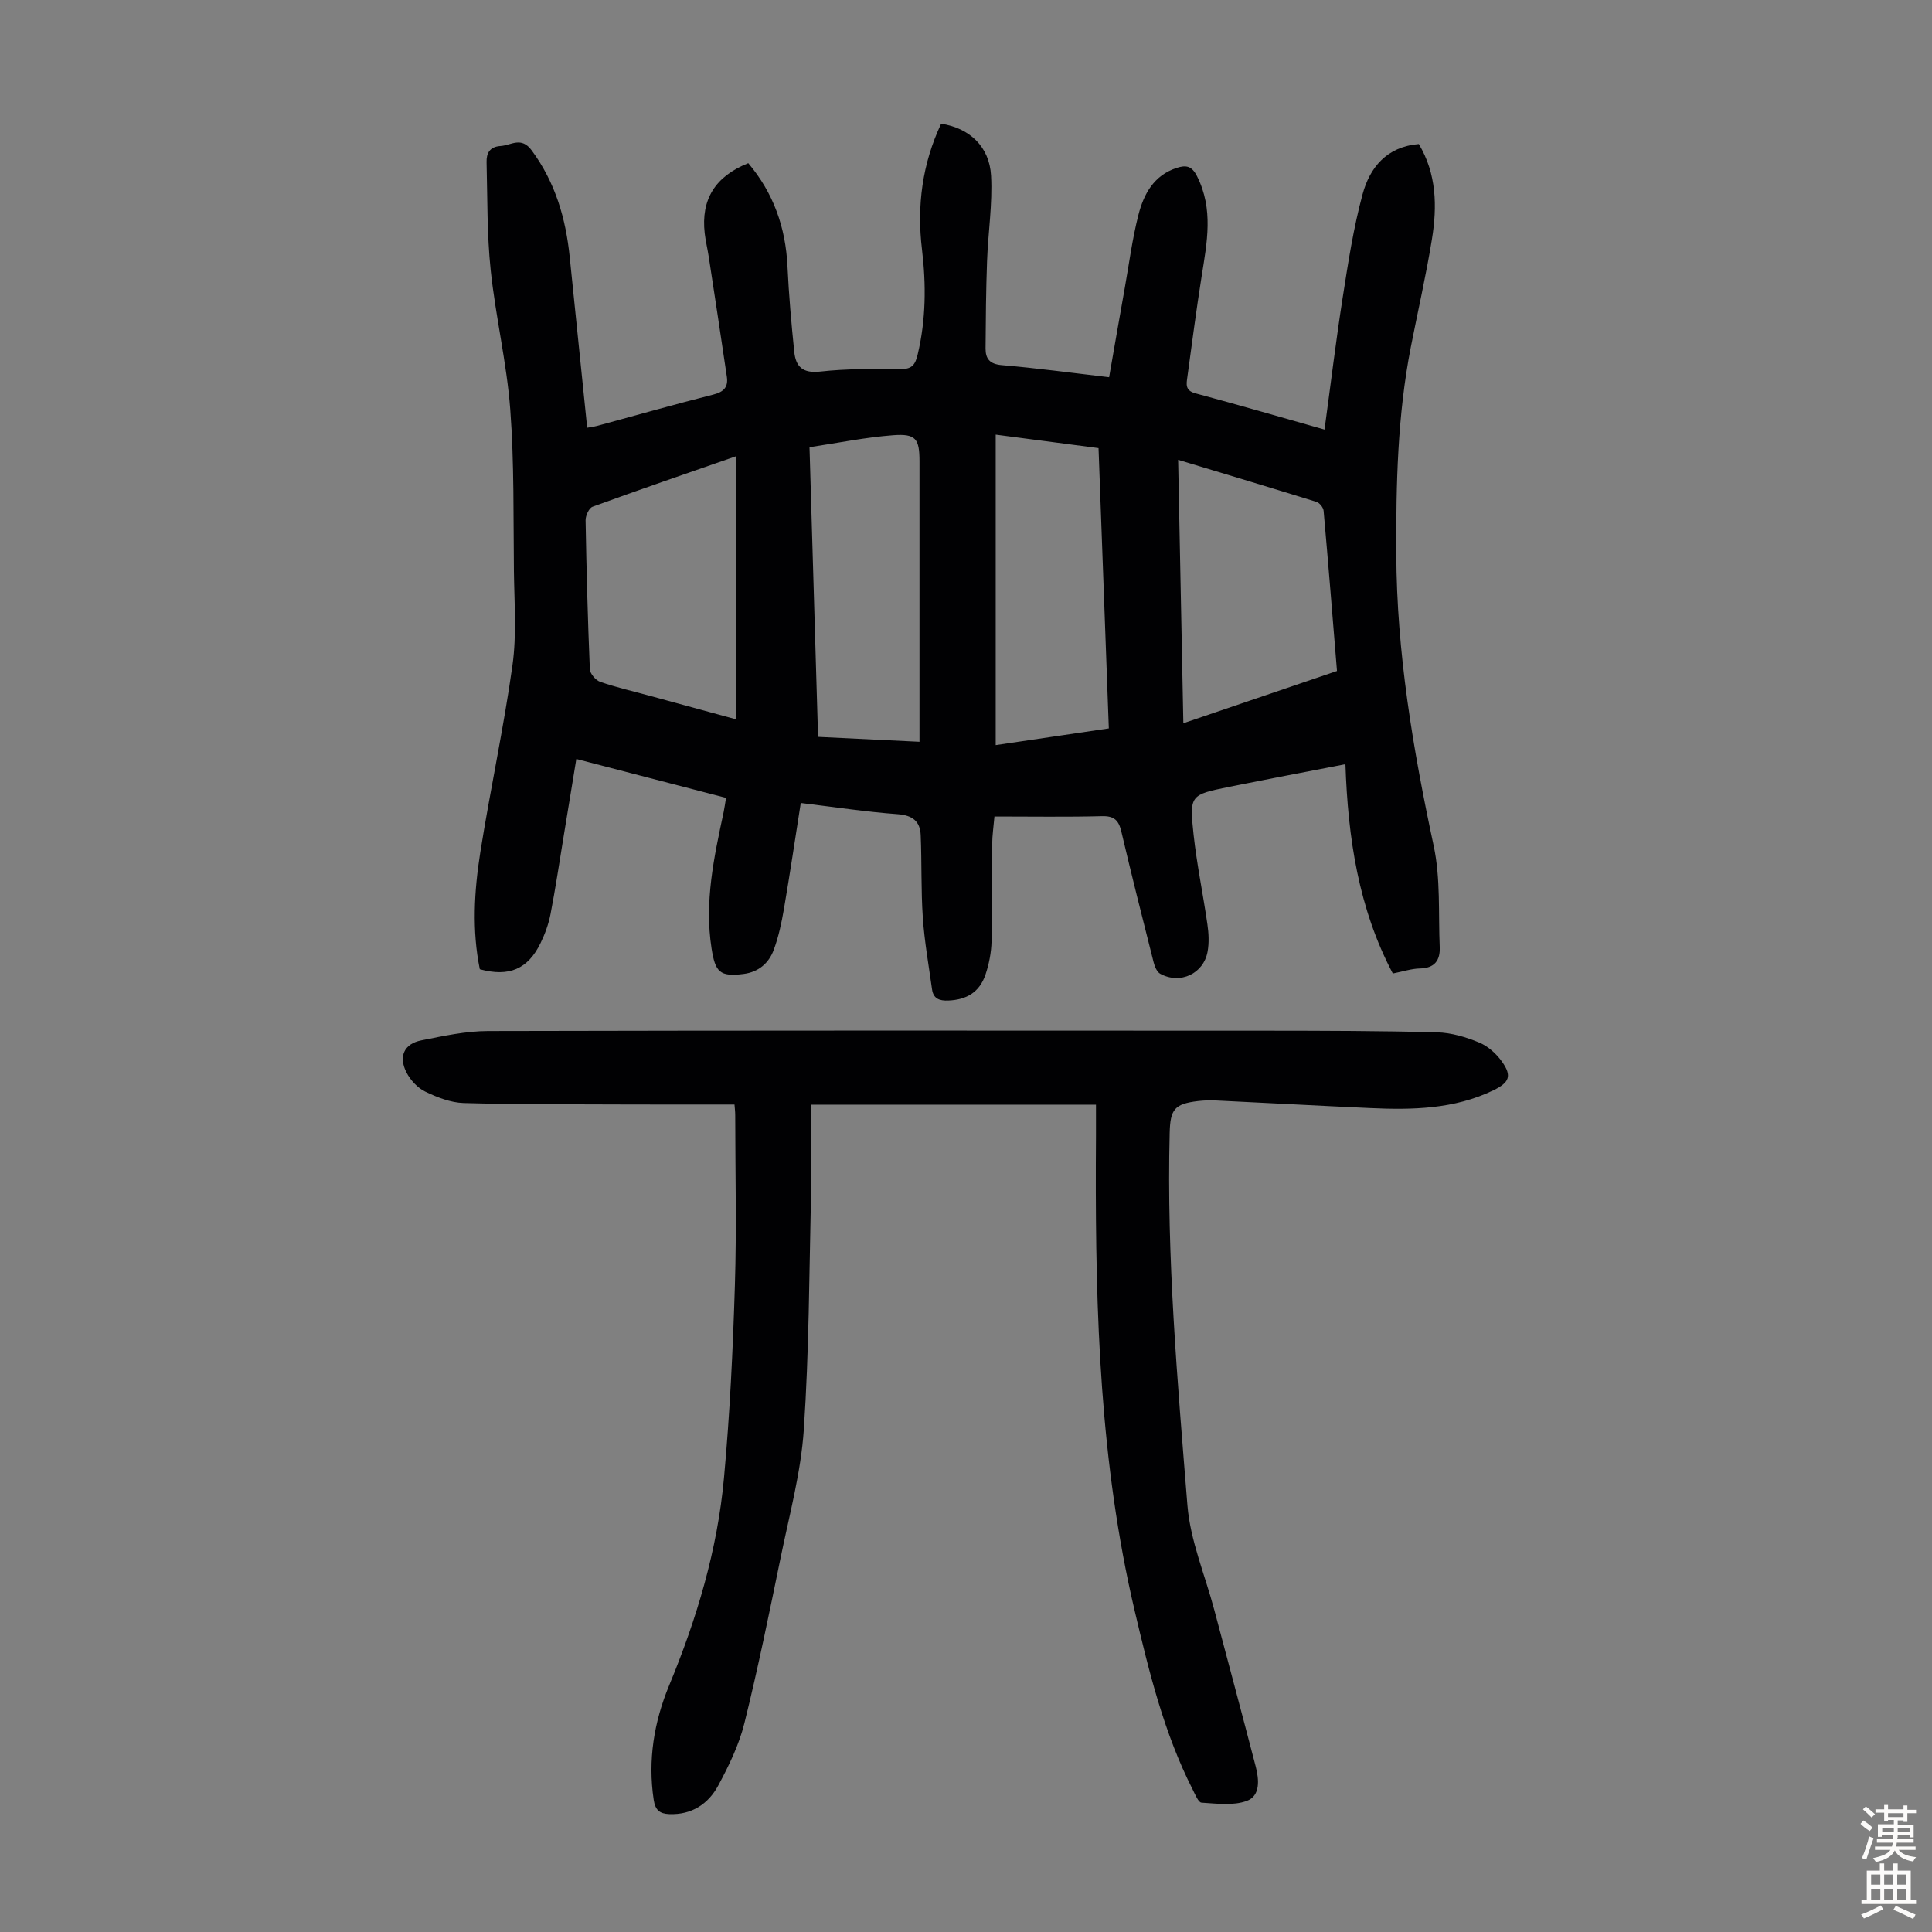 <svg enable-background="new 0 0 400 400" viewBox="0 0 400 400" xmlns="http://www.w3.org/2000/svg"><rect x="0" y="0" width="400" height="400" fill="#808080" stroke="none"/><path d="m274.23 88.94c1.29-9.47 2.37-18.46 3.77-27.39 1.12-7.16 2.22-14.37 4.11-21.34 1.49-5.48 4.93-9.82 11.64-10.39 3.69 6.15 3.82 12.91 2.72 19.69-1.21 7.5-2.92 14.92-4.38 22.38-2.76 14.14-3.06 28.45-3 42.78.08 20.47 3.46 40.48 7.74 60.44 1.45 6.77.95 13.96 1.25 20.97.12 2.73-1.04 4.37-4.1 4.43-1.76.04-3.51.63-5.61 1.04-7.1-13.45-9.29-28.01-9.81-43.33-8.22 1.6-16.2 3.1-24.16 4.71-7.99 1.62-8.16 1.7-7.28 9.88.68 6.22 1.97 12.36 2.86 18.56.27 1.85.37 3.82.04 5.64-.83 4.6-5.69 6.85-9.8 4.6-.7-.38-1.16-1.52-1.38-2.4-2.28-8.99-4.55-17.99-6.67-27.01-.54-2.32-1.45-3.29-4.01-3.22-7.26.19-14.53.07-22.27.07-.18 2.04-.45 3.88-.47 5.72-.07 6.72.05 13.44-.13 20.15-.06 2.3-.52 4.68-1.26 6.87-1.24 3.63-3.89 5.2-7.68 5.36-1.84.08-3.11-.38-3.38-2.32-.69-4.95-1.57-9.89-1.91-14.86-.39-5.67-.2-11.38-.44-17.06-.12-2.86-1.67-4.11-4.77-4.34-6.56-.48-13.09-1.48-20.06-2.32-1.17 7.46-2.25 14.73-3.49 21.97-.49 2.85-1.1 5.72-2.1 8.42-1.01 2.75-3.12 4.59-6.21 5-5 .65-5.9-.4-6.67-5.28-1.51-9.66.51-18.91 2.5-28.21.18-.86.29-1.73.5-2.96-10.26-2.66-20.38-5.29-31-8.05-.9 5.52-1.77 10.88-2.66 16.24-.87 5.29-1.66 10.61-2.68 15.87-.4 2.06-1.14 4.1-2.06 5.99-2.62 5.41-6.53 7.07-12.58 5.43-1.64-8.04-1.17-16.2.11-24.26 2.05-12.92 4.84-25.72 6.65-38.67.89-6.37.38-12.95.3-19.43-.13-11.19.08-22.42-.76-33.56-.73-9.66-3.04-19.18-4.05-28.83-.78-7.4-.66-14.9-.85-22.36-.05-1.82.65-3.19 2.88-3.33s4.29-2.04 6.47.92c4.9 6.65 7.06 14.11 7.87 22.13 1.18 11.67 2.38 23.34 3.61 35.28.52-.1 1.36-.2 2.16-.41 7.99-2.16 15.94-4.44 23.96-6.46 2.2-.55 3.1-1.59 2.8-3.67-1.21-8.27-2.48-16.52-3.74-24.78-.25-1.66-.66-3.29-.85-4.95-.79-6.98 2.13-11.75 9.02-14.51 5.2 6.14 7.74 13.29 8.12 21.37.28 5.9.8 11.8 1.4 17.68.31 3.06 1.73 4.51 5.36 4.1 5.54-.62 11.17-.55 16.76-.52 2.33.01 2.95-.98 3.44-3.04 1.71-7.19 1.76-14.42.89-21.69-1.1-9.1.07-17.79 3.96-26.07 5.84.89 10.01 4.71 10.34 10.77.32 5.86-.62 11.78-.83 17.69-.22 6.02-.27 12.05-.31 18.07-.01 2.15.87 3.25 3.38 3.46 7.23.61 14.43 1.6 22.2 2.5 1.09-6.24 2.15-12.36 3.24-18.47.9-5.06 1.56-10.18 2.83-15.15 1.1-4.29 3.17-8.16 7.9-9.71 1.97-.65 3.16-.42 4.23 1.71 3.45 6.82 2.07 13.71.96 20.69-1.1 6.95-2.01 13.92-2.96 20.89-.19 1.41-.51 2.78 1.62 3.36 8.76 2.35 17.44 4.87 26.78 7.52zm-121.75 5.49c-10.47 3.64-20.16 6.97-29.79 10.48-.75.27-1.46 1.85-1.45 2.81.18 10.28.45 20.55.88 30.82.04.93 1.19 2.28 2.11 2.61 3.26 1.14 6.64 1.91 9.98 2.82 6.11 1.67 12.22 3.33 18.26 4.98.01-18.2.01-36.05.01-54.52zm91.44.77c.37 18.5.72 36.32 1.08 54.54 10.82-3.68 21.16-7.2 31.81-10.82-.91-11.14-1.79-22.16-2.77-33.17-.06-.67-.83-1.64-1.47-1.84-9.36-2.91-18.76-5.72-28.65-8.71zm-37.77-5.21v64.28c7.95-1.18 15.56-2.3 23.42-3.46-.71-19.45-1.42-38.64-2.13-58.03-7.19-.94-14.14-1.85-21.29-2.79zm-15.78 63.59c0-4.1 0-7.76 0-11.43 0-15.55.01-31.1 0-46.65 0-4.65-.75-5.74-5.44-5.39-5.74.43-11.42 1.6-17.33 2.48.6 20.24 1.18 39.99 1.77 59.97 7.07.35 13.83.67 21 1.02z" fill="#010103"/><path d="m226.91 228.71c-19.65 0-38.85 0-58.98 0 0 5.98.12 12.32-.02 18.65-.37 16.22-.4 32.47-1.49 48.65-.6 8.85-2.98 17.6-4.77 26.35-2.36 11.49-4.7 22.99-7.52 34.37-1.11 4.49-3.21 8.82-5.42 12.93-2.06 3.83-5.5 6.12-10.17 5.93-1.95-.08-2.88-.82-3.2-2.97-1.24-8.23.07-16.1 3.19-23.65 5.73-13.83 10-28.06 11.36-42.96 1.22-13.25 1.85-26.56 2.26-39.86.37-11.74.08-23.51.07-35.26 0-.76-.1-1.52-.15-2.21-7.63 0-15.08.02-22.54-.01-11.18-.05-22.37.02-33.54-.3-2.68-.08-5.47-1.17-7.94-2.36-1.58-.76-3.06-2.36-3.88-3.94-1.71-3.32-.52-5.96 3.04-6.67 4.56-.91 9.21-1.93 13.83-1.94 53.87-.13 107.74-.1 161.6-.07 11.63.01 23.27.03 34.9.34 2.94.08 5.98.98 8.72 2.12 1.84.76 3.59 2.35 4.75 4.01 2.06 2.92 1.46 4.28-1.79 5.86-8.15 3.95-16.86 4.09-25.63 3.69-10.62-.48-21.23-1.06-31.85-1.57-1.23-.06-2.47-.02-3.69.12-4.88.58-5.76 1.71-5.88 6.56-.66 25.79 1.62 51.45 3.67 77.1.59 7.34 3.65 14.47 5.57 21.71 2.87 10.8 5.76 21.59 8.57 32.4.7 2.7 1 6.08-1.85 7.13-2.81 1.03-6.24.55-9.37.36-.65-.04-1.3-1.68-1.8-2.66-5.99-11.77-9.07-24.46-12.07-37.21-7.15-30.42-8.09-61.36-8.01-92.39.04-3.91.03-7.81.03-12.25z" fill="#010103"/><g fill="#fcfbfa"><path d="m385.2 377.6.6-.7c.6.4 1.3.9 1.9 1.5l-.6.7c-.8-.5-1.4-1-1.9-1.5zm.3 7.1c.6-1.4 1.1-2.9 1.5-4.5.3.1.6.3.9.4-.5 1.4-1 2.9-1.5 4.4zm.2-10.1.6-.6c.7.5 1.3 1.1 1.9 1.6l-.7.7c-.6-.6-1.2-1.2-1.8-1.7zm8.4-.8h.8v.9h1.8v.7h-1.8v1.8h-.8v-.3h-1.2v.9h3.3v2.6h-.8v-.4h-2.5c0 .3 0 .6-.1.8h3.4v.7h-3.5c0 .3-.1.6-.1.8h4v.7h-3.5c.7.9 1.9 1.3 3.6 1.5-.2.2-.4.5-.6.9-1.9-.3-3.2-1.1-3.8-2.3-.5 1.1-1.8 2-3.9 2.4-.2-.3-.4-.5-.6-.8 1.9-.4 3.1-.9 3.6-1.7h-3.2v-.7h3.5c.1-.2.1-.5.2-.8h-3.3v-.7h3.4c0-.2 0-.5 0-.8h-2.4v.3h-.8v-2.6h3.3v-.9h-1.2v.3h-.8v-1.8h-1.8v-.7h1.8v-.9h.8v.9h3.2zm-4.4 5.5h2.4c0-.3 0-.6 0-.9h-2.4zm1.2-3.1h3.2v-.8h-3.2zm4.4 2.2h-2.4v.9h2.5v-.9z"/><path d="m389.2 385.8h.9v1.5h1.9v-1.5h.9v1.5h2.7v6h1.1v.9h-11.3v-.9h1.1v-6h2.7zm.2 8.7.5.8c-1.2.6-2.5 1.3-4 1.9-.2-.3-.3-.6-.6-.8 1.6-.6 3-1.3 4.1-1.9zm-2-4.3h1.9v-2.1h-1.9zm0 3.1h1.9v-2.2h-1.9zm2.7-3.1h1.9v-2.1h-1.9zm0 3.1h1.9v-2.2h-1.9zm2.4 1.3c1.4.6 2.7 1.2 4.1 1.8l-.5.9c-1.5-.7-2.8-1.4-4.1-1.9zm2.2-6.5h-1.9v2.1h1.9zm-1.9 5.2h1.9v-2.2h-1.9z"/></g></svg>